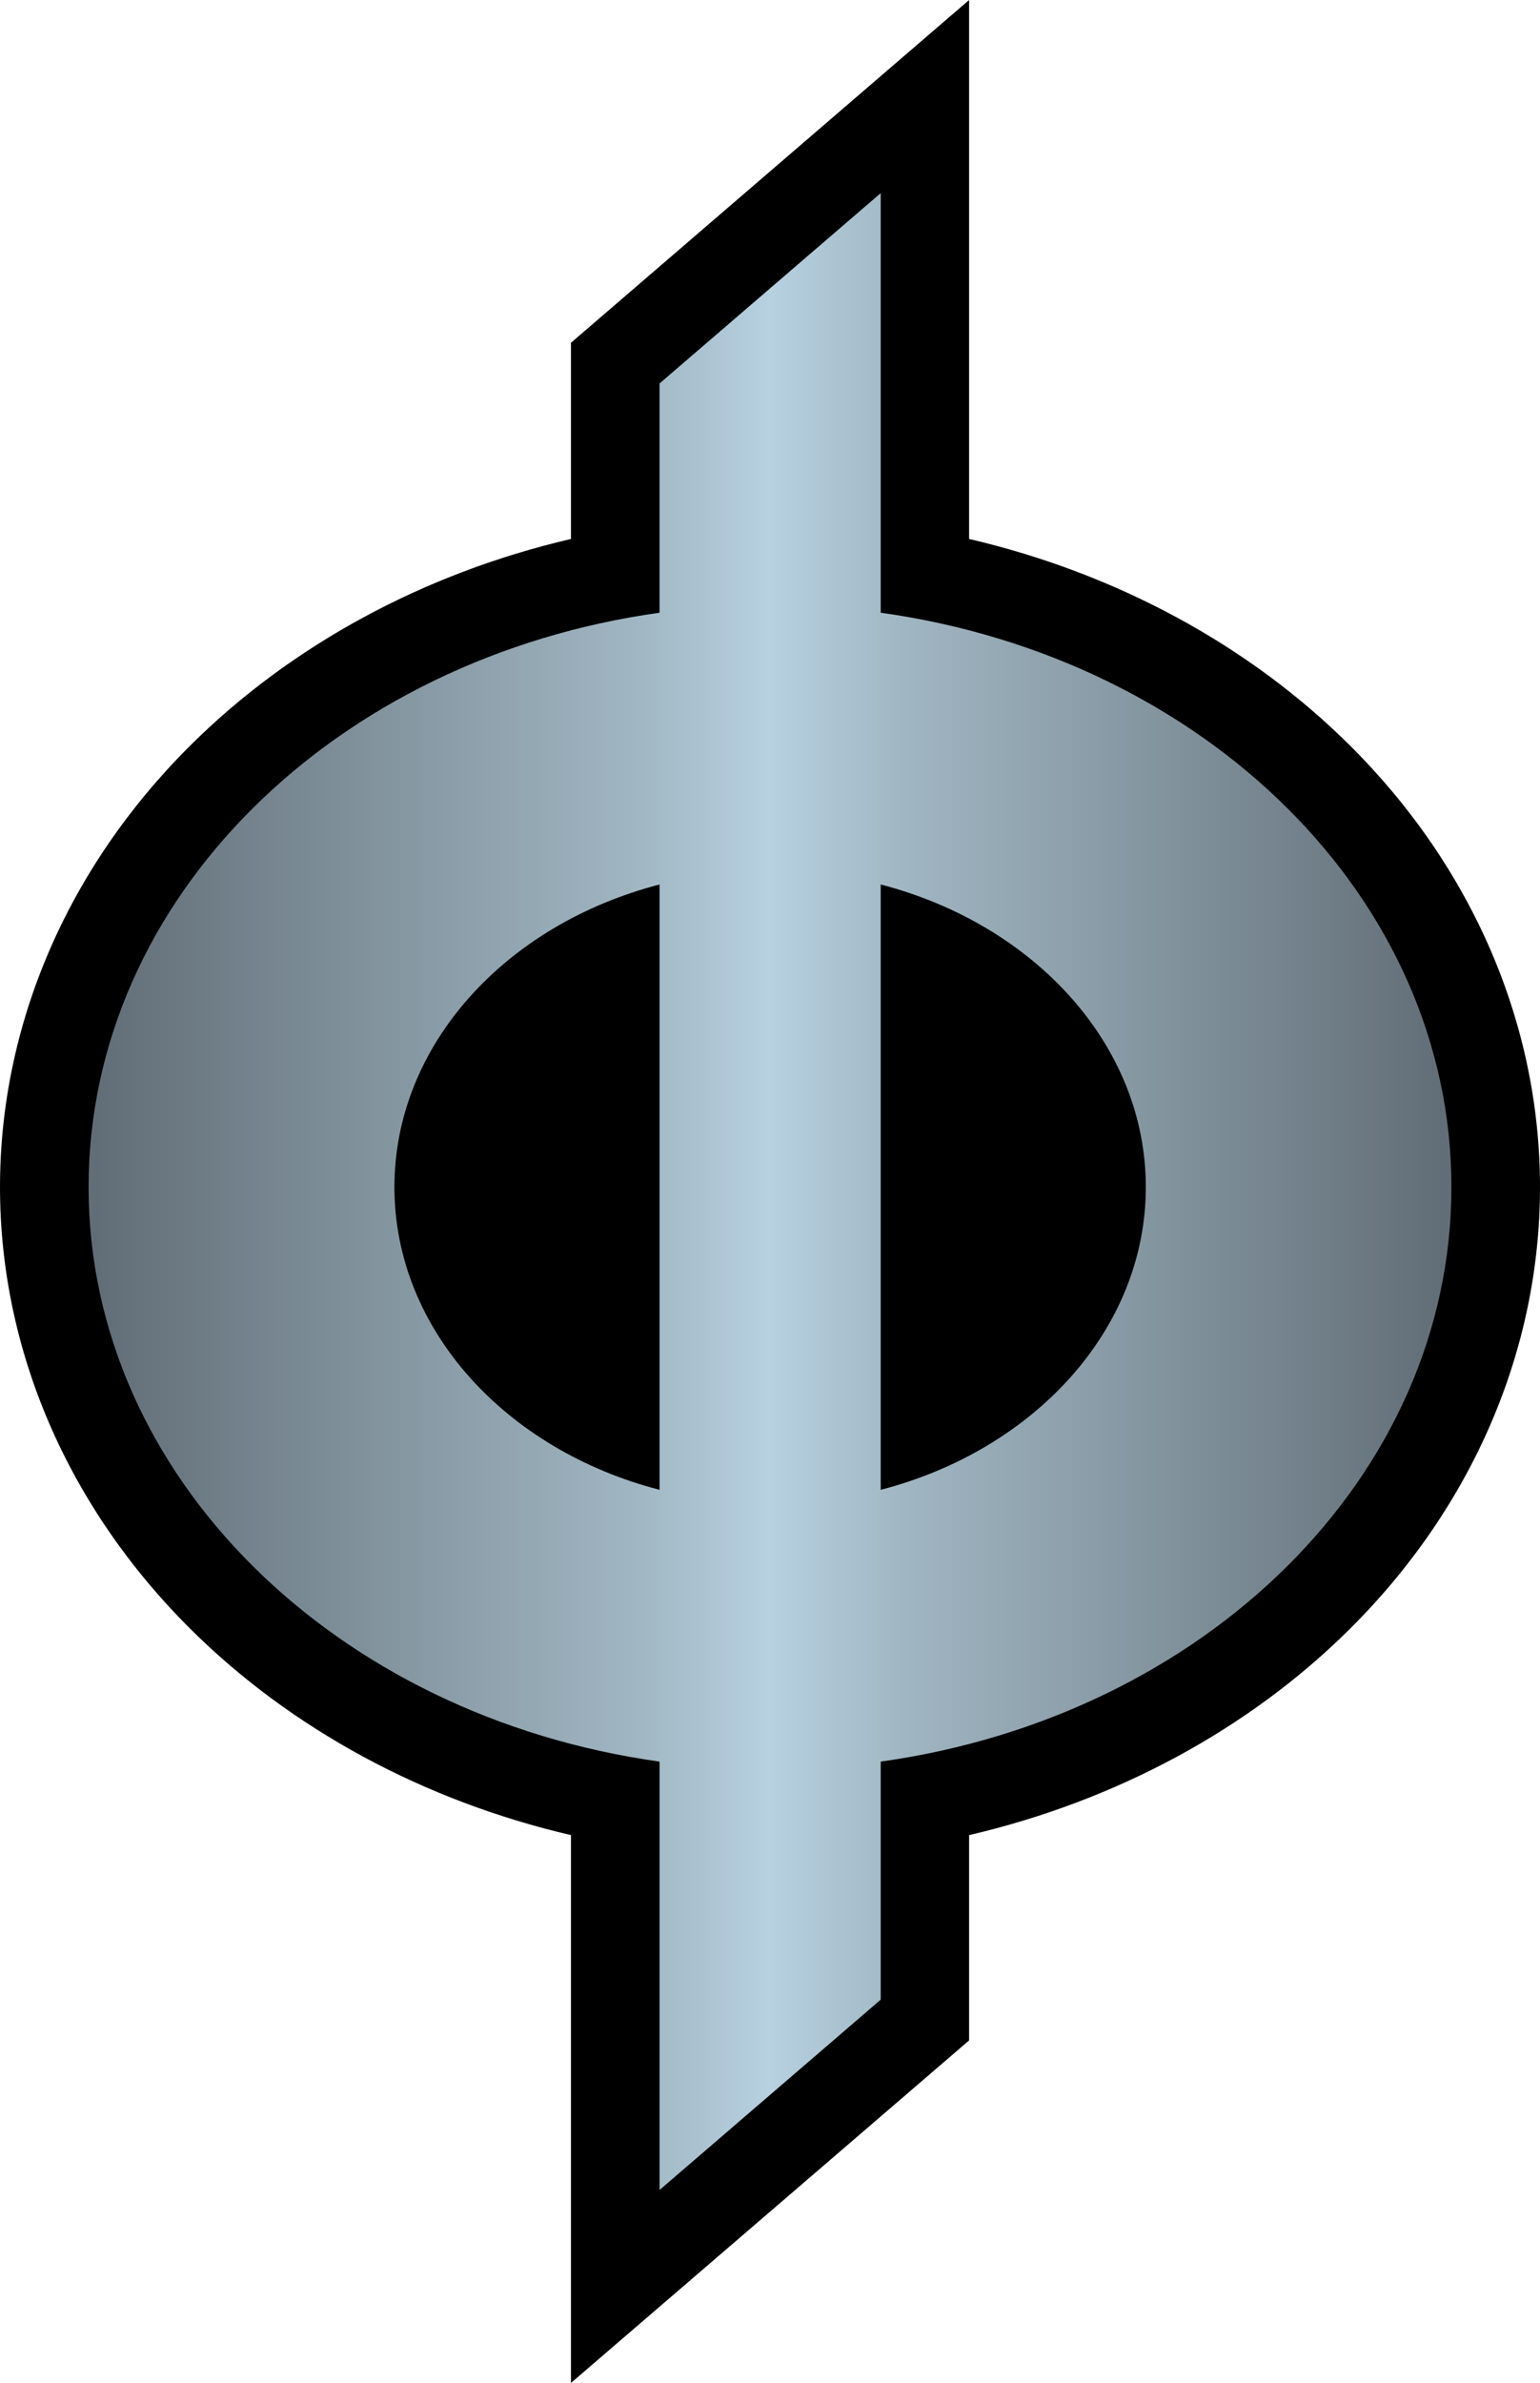 <svg xmlns="http://www.w3.org/2000/svg" xmlns:xlink="http://www.w3.org/1999/xlink" width="600" height="927.823"><defs><linearGradient x2="1" id="a" gradientUnits="userSpaceOnUse" gradientTransform="matrix(22.893 0 0 -22.893 613.898 371.948)"><stop offset="0" stop-color="#626e77"/><stop offset=".4" stop-color="#a0b6c2"/><stop offset=".5" stop-color="#b7d1e1"/><stop offset=".6" stop-color="#a0b6c2"/><stop offset="1" stop-color="#626e77"/></linearGradient><linearGradient x2="1" id="b" xlink:href="#a" gradientUnits="userSpaceOnUse" gradientTransform="translate(34.525 463.94) scale(531.007)"/></defs><path d="M222.446 927.823V714.517c-57.178-13.315-108.996-41.22-148.336-80.35C26.373 586.687 0 525.612 0 462.195c0-63.347 26.373-124.42 74.11-171.902 39.34-39.13 91.158-67.128 148.336-80.443v-76.383L377.578 0v209.85c57.154 13.315 109.088 41.312 148.405 80.443C573.743 337.773 600 398.848 600 462.195c0 63.417-26.257 124.49-74.017 171.972-39.317 39.13-91.25 67.035-148.405 80.35v79.932L222.446 927.822z"/><path d="M256.96 149.31v89.257C130.847 256.15 34.516 349.557 34.516 462.195c0 112.707 96.33 206.116 222.446 223.698v166.8l86.172-74.11v-92.69c126.138-17.582 222.353-110.99 222.353-223.698 0-112.638-96.215-206.046-222.353-223.628V75.2l-86.17 74.11zm86.172 195.075c59.798 15.494 103.29 62.442 103.29 117.81 0 55.438-43.492 102.385-103.29 117.88v-235.69zm-189.46 117.81c0-55.368 43.398-102.316 103.29-117.81v235.69c-59.892-15.495-103.29-62.442-103.29-117.88" fill="url(#b)"/></svg>